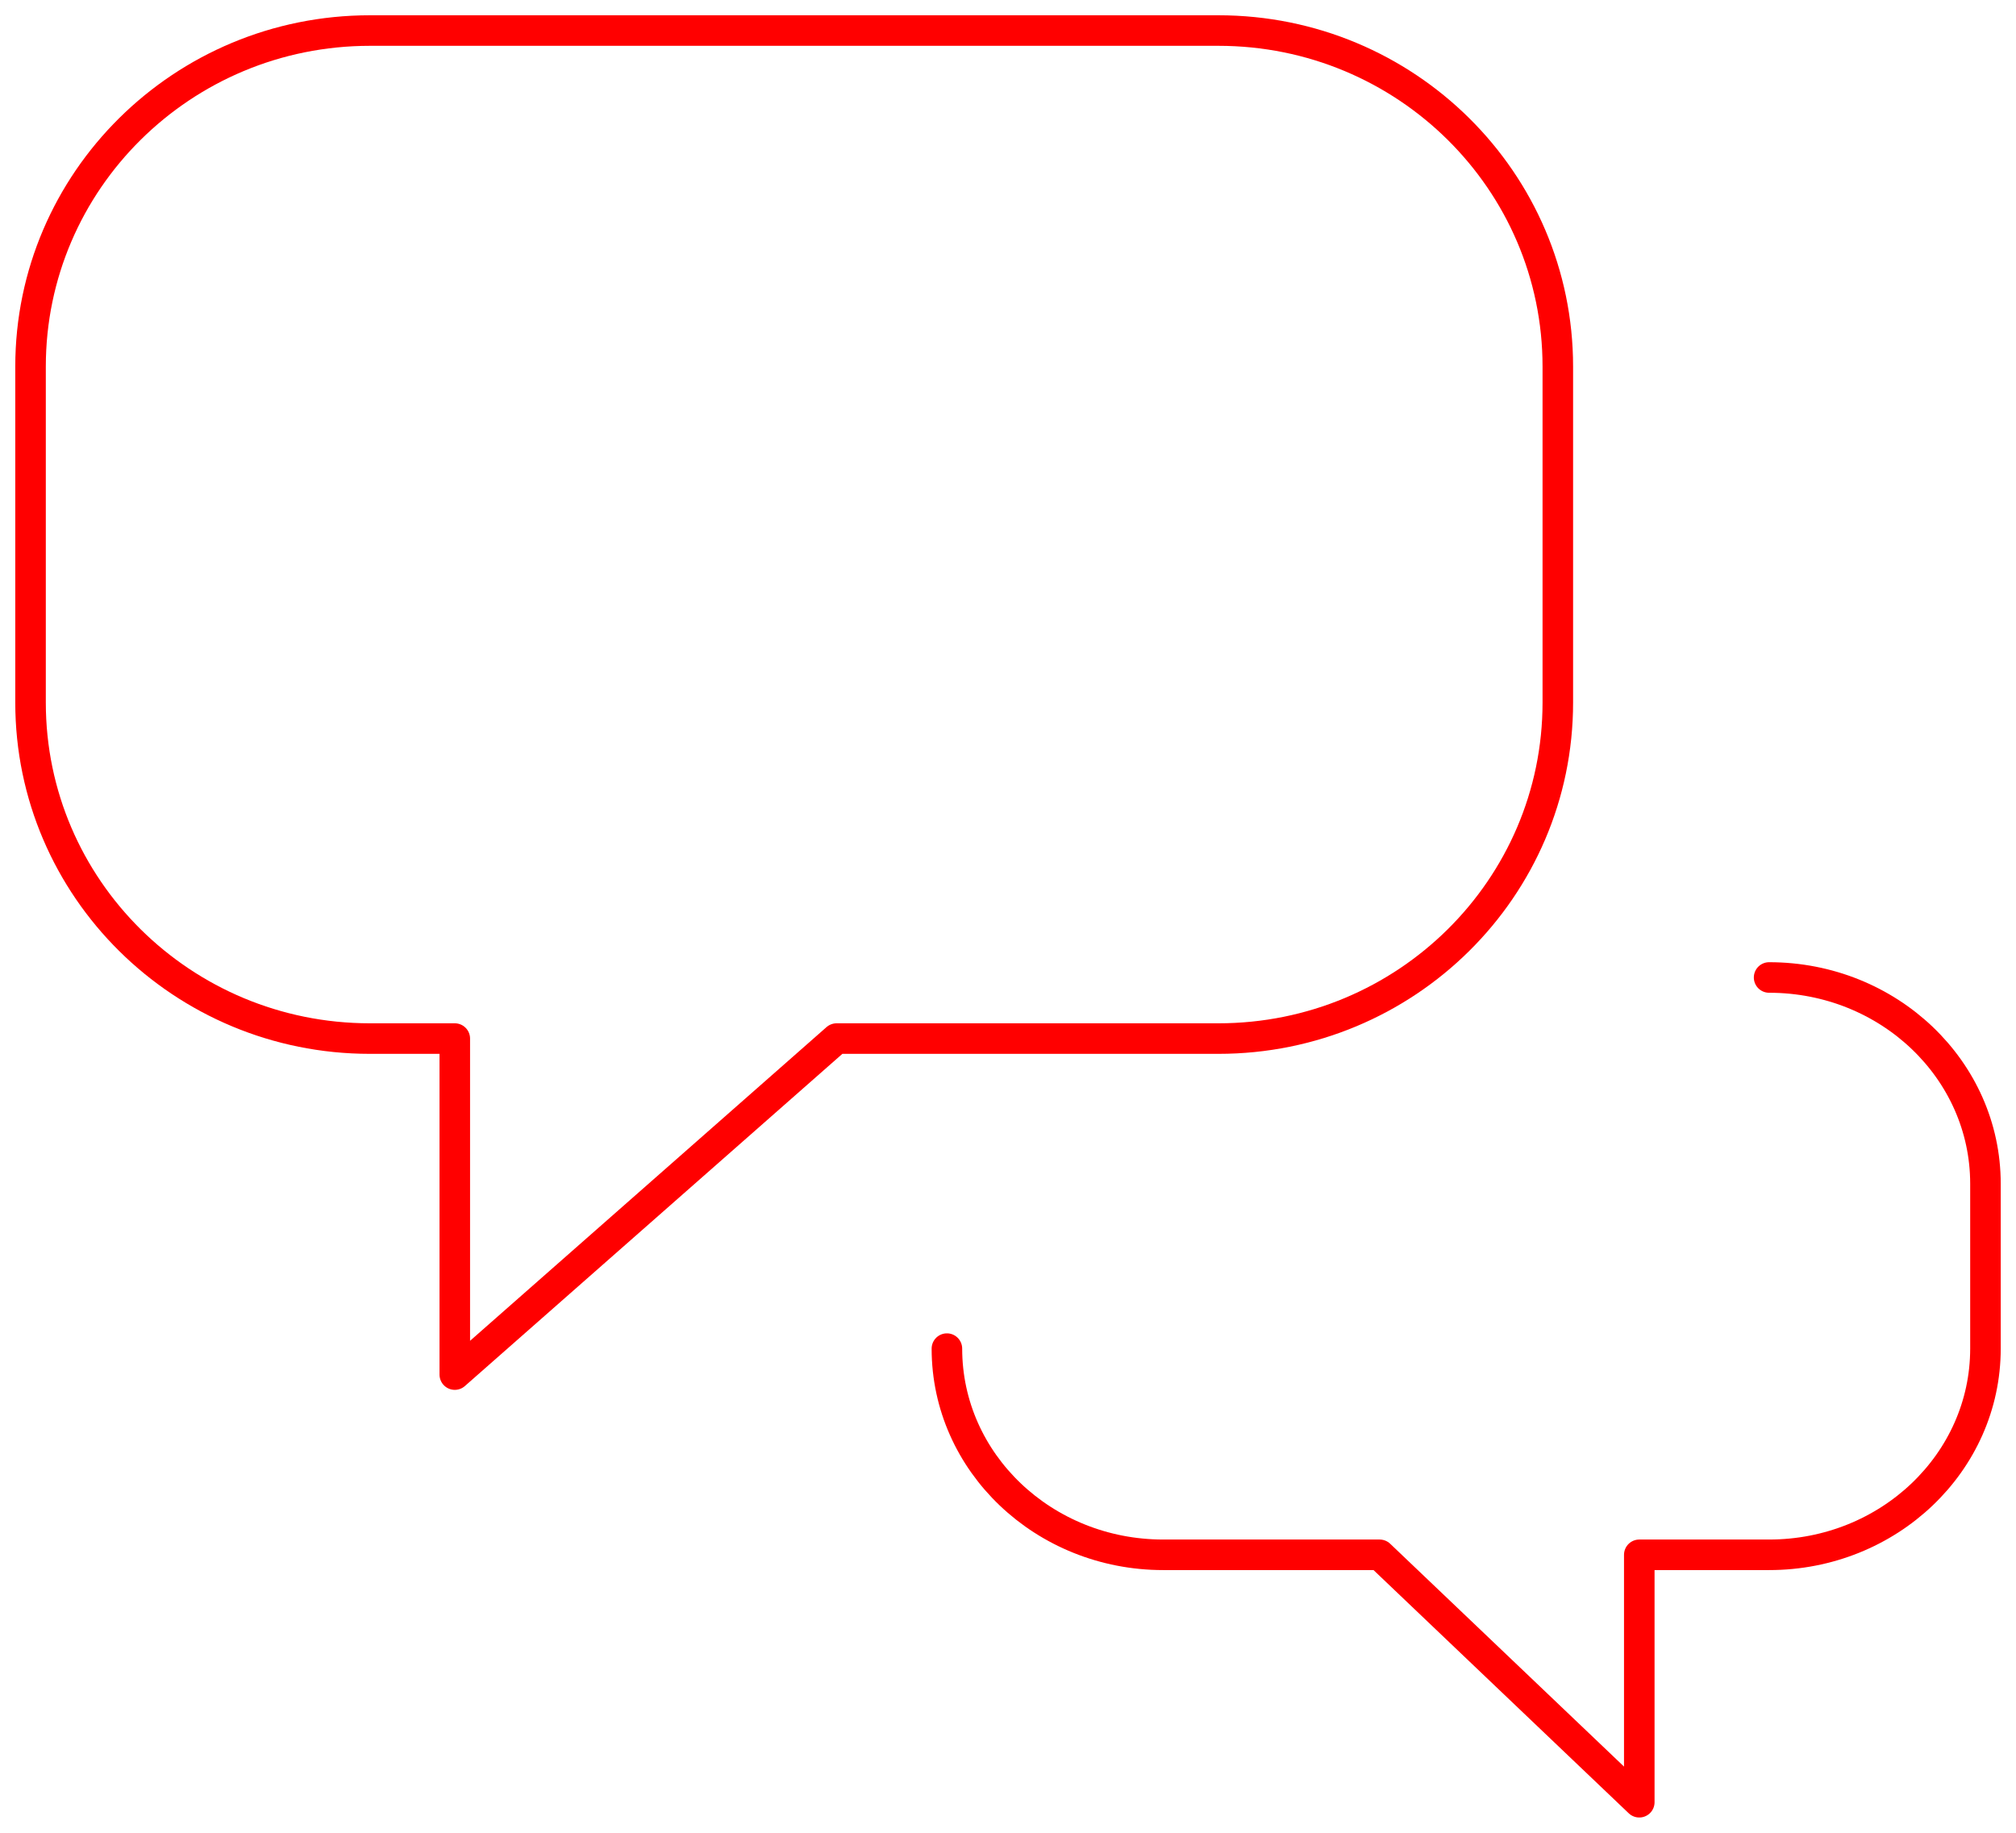 <?xml version="1.0" encoding="UTF-8"?>
<svg width="66px" height="60px" viewBox="0 0 66 60" version="1.1" xmlns="http://www.w3.org/2000/svg" xmlns:xlink="http://www.w3.org/1999/xlink">
    <!-- Generator: Sketch 63.1 (92452) - https://sketch.com -->
    <title>Group 5</title>
    <desc>Created with Sketch.</desc>
    <g id="Page-1" stroke="none" stroke-width="1" fill="none" fill-rule="evenodd" stroke-linecap="round" stroke-linejoin="round">
        <g id="Home_test_1440_XXL" transform="translate(-1164, -2109)" stroke="#FF0000">
            <g id="Group-5" transform="translate(1165, 2110)">
                <path d="M38.889,0 L11.111,0 C4.975,0 0,4.925 0,11 L0,22 C0,28.078 4.975,33 11.111,33 L13.889,33 L13.889,44 L26.389,33 L38.889,33 C45.025,33 50,28.078 50,22 L50,11 C50,4.925 45.025,0 38.889,0 Z" id="Stroke-1"></path>
                <path d="M30,43.15 C30,46.879 33.17,49.9 37.083,49.9 L44.167,49.9 L52.667,58 L52.667,49.9 L56.917,49.9 C60.83,49.9 64,46.879 64,43.15 L64,37.75 C64,34.021 60.83,31 56.917,31" id="Stroke-3"></path>
            </g>
        </g>
    </g>
</svg>